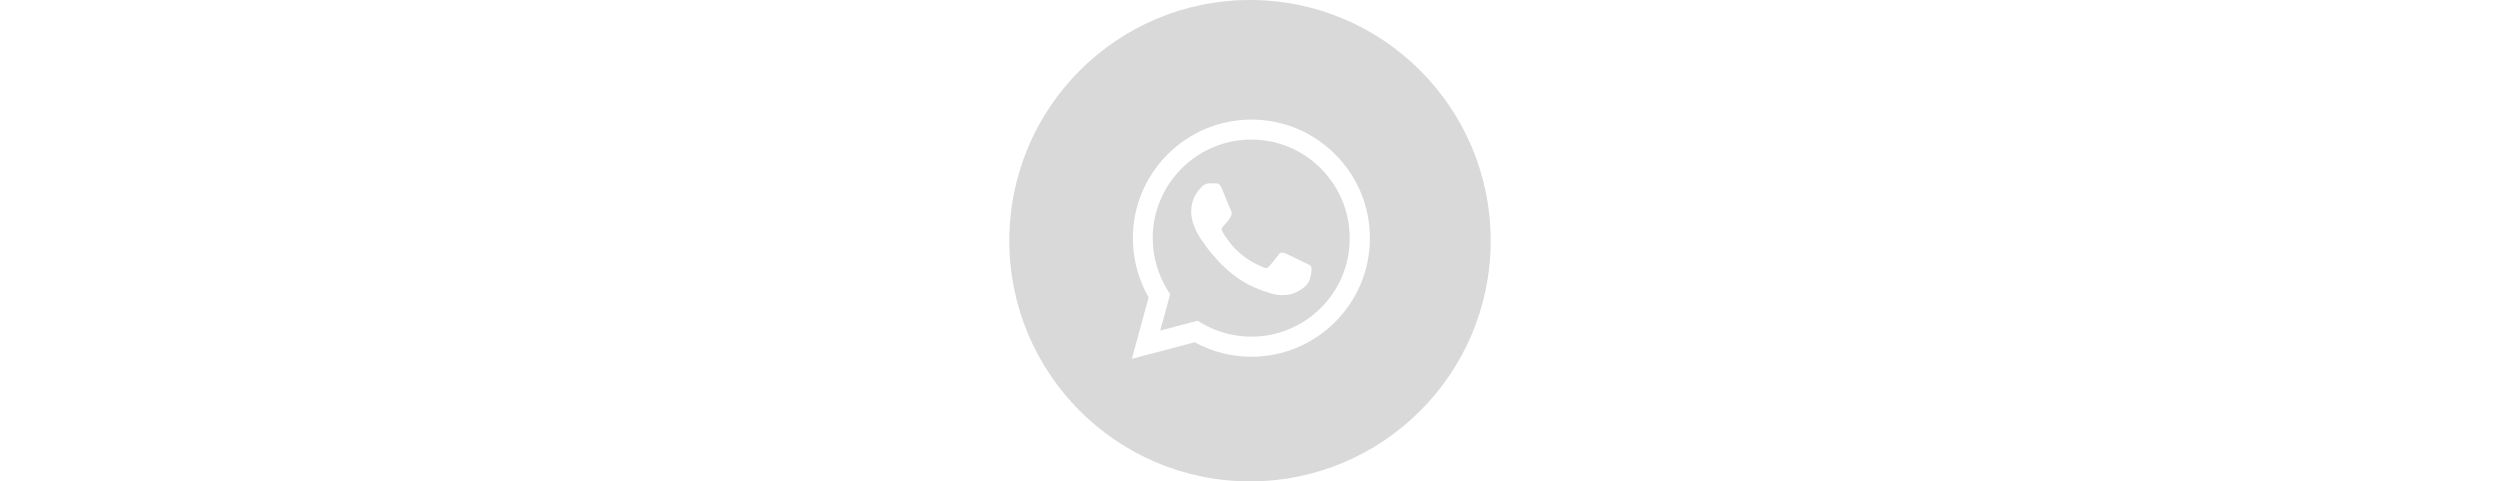 <svg height="31" viewBox="0 0 161 161" fill="none" xmlns="http://www.w3.org/2000/svg">
    <path fill-rule="evenodd" clip-rule="evenodd"
        d="M80.5 161C124.959 161 161 124.959 161 80.5C161 36.041 124.959 0 80.5 0C36.041 0 0 36.041 0 80.5C0 124.959 36.041 161 80.5 161ZM80.96 40C91.56 40 101.52 44.12 109 51.64C116.48 59.12 120.6 69.08 120.6 79.68C120.6 101.52 102.8 119.32 80.96 119.32C74.32 119.32 67.8 117.64 62 114.48L41 120L46.6 99.44C43.16 93.44 41.32 86.64 41.32 79.64C41.32 57.8 59.12 40 80.96 40ZM64.16 108C69.24 111 75.04 112.6 80.96 112.6C99.12 112.6 113.92 97.84 113.84 79.68C113.84 70.88 110.44 62.6 104.2 56.36C98 50.12 89.72 46.68 80.92 46.68C62.76 46.68 47.96 61.48 47.96 79.64C47.96 85.84 49.72 91.92 53 97.16L53.8 98.4L50.48 110.56L62.96 107.28L64.16 108ZM95.881 86.424C97.246 87.086 98.57 87.734 99.04 87.96C100.04 88.44 100.64 88.64 100.92 89.08C101.2 89.52 101.2 91.48 100.36 93.8C99.56 96.12 95.6 98.24 93.68 98.52C91.96 98.76 89.8 98.88 87.44 98.12C86 97.68 84.16 97.08 81.8 96.04C71.88 91.76 65.36 81.76 64.88 81.08L64.872 81.069C64.361 80.388 60.84 75.693 60.84 70.84C60.84 65.96 63.4 63.56 64.28 62.56C65.2 61.56 66.24 61.32 66.92 61.32H68.84C68.909 61.324 68.982 61.325 69.057 61.326C69.634 61.333 70.373 61.342 71.08 63.04C71.88 65.04 73.88 69.92 74.12 70.4C74.36 70.88 74.52 71.44 74.2 72.12L74.118 72.286C73.842 72.839 73.638 73.249 73.2 73.76C72.72 74.32 72.16 75.04 71.72 75.48C71.2 76 70.72 76.52 71.28 77.52C71.88 78.52 73.84 81.76 76.8 84.4C80.56 87.76 83.76 88.84 84.76 89.32C85.76 89.84 86.36 89.76 86.92 89.08C87.356 88.581 88.596 87.109 89.443 86.011C89.682 85.701 89.89 85.42 90.04 85.2C90.513 84.533 90.966 84.406 91.508 84.499C91.745 84.54 91.999 84.623 92.28 84.72C92.747 84.911 94.339 85.676 95.881 86.424Z"
        fill="#D9D9D9" />
</svg>